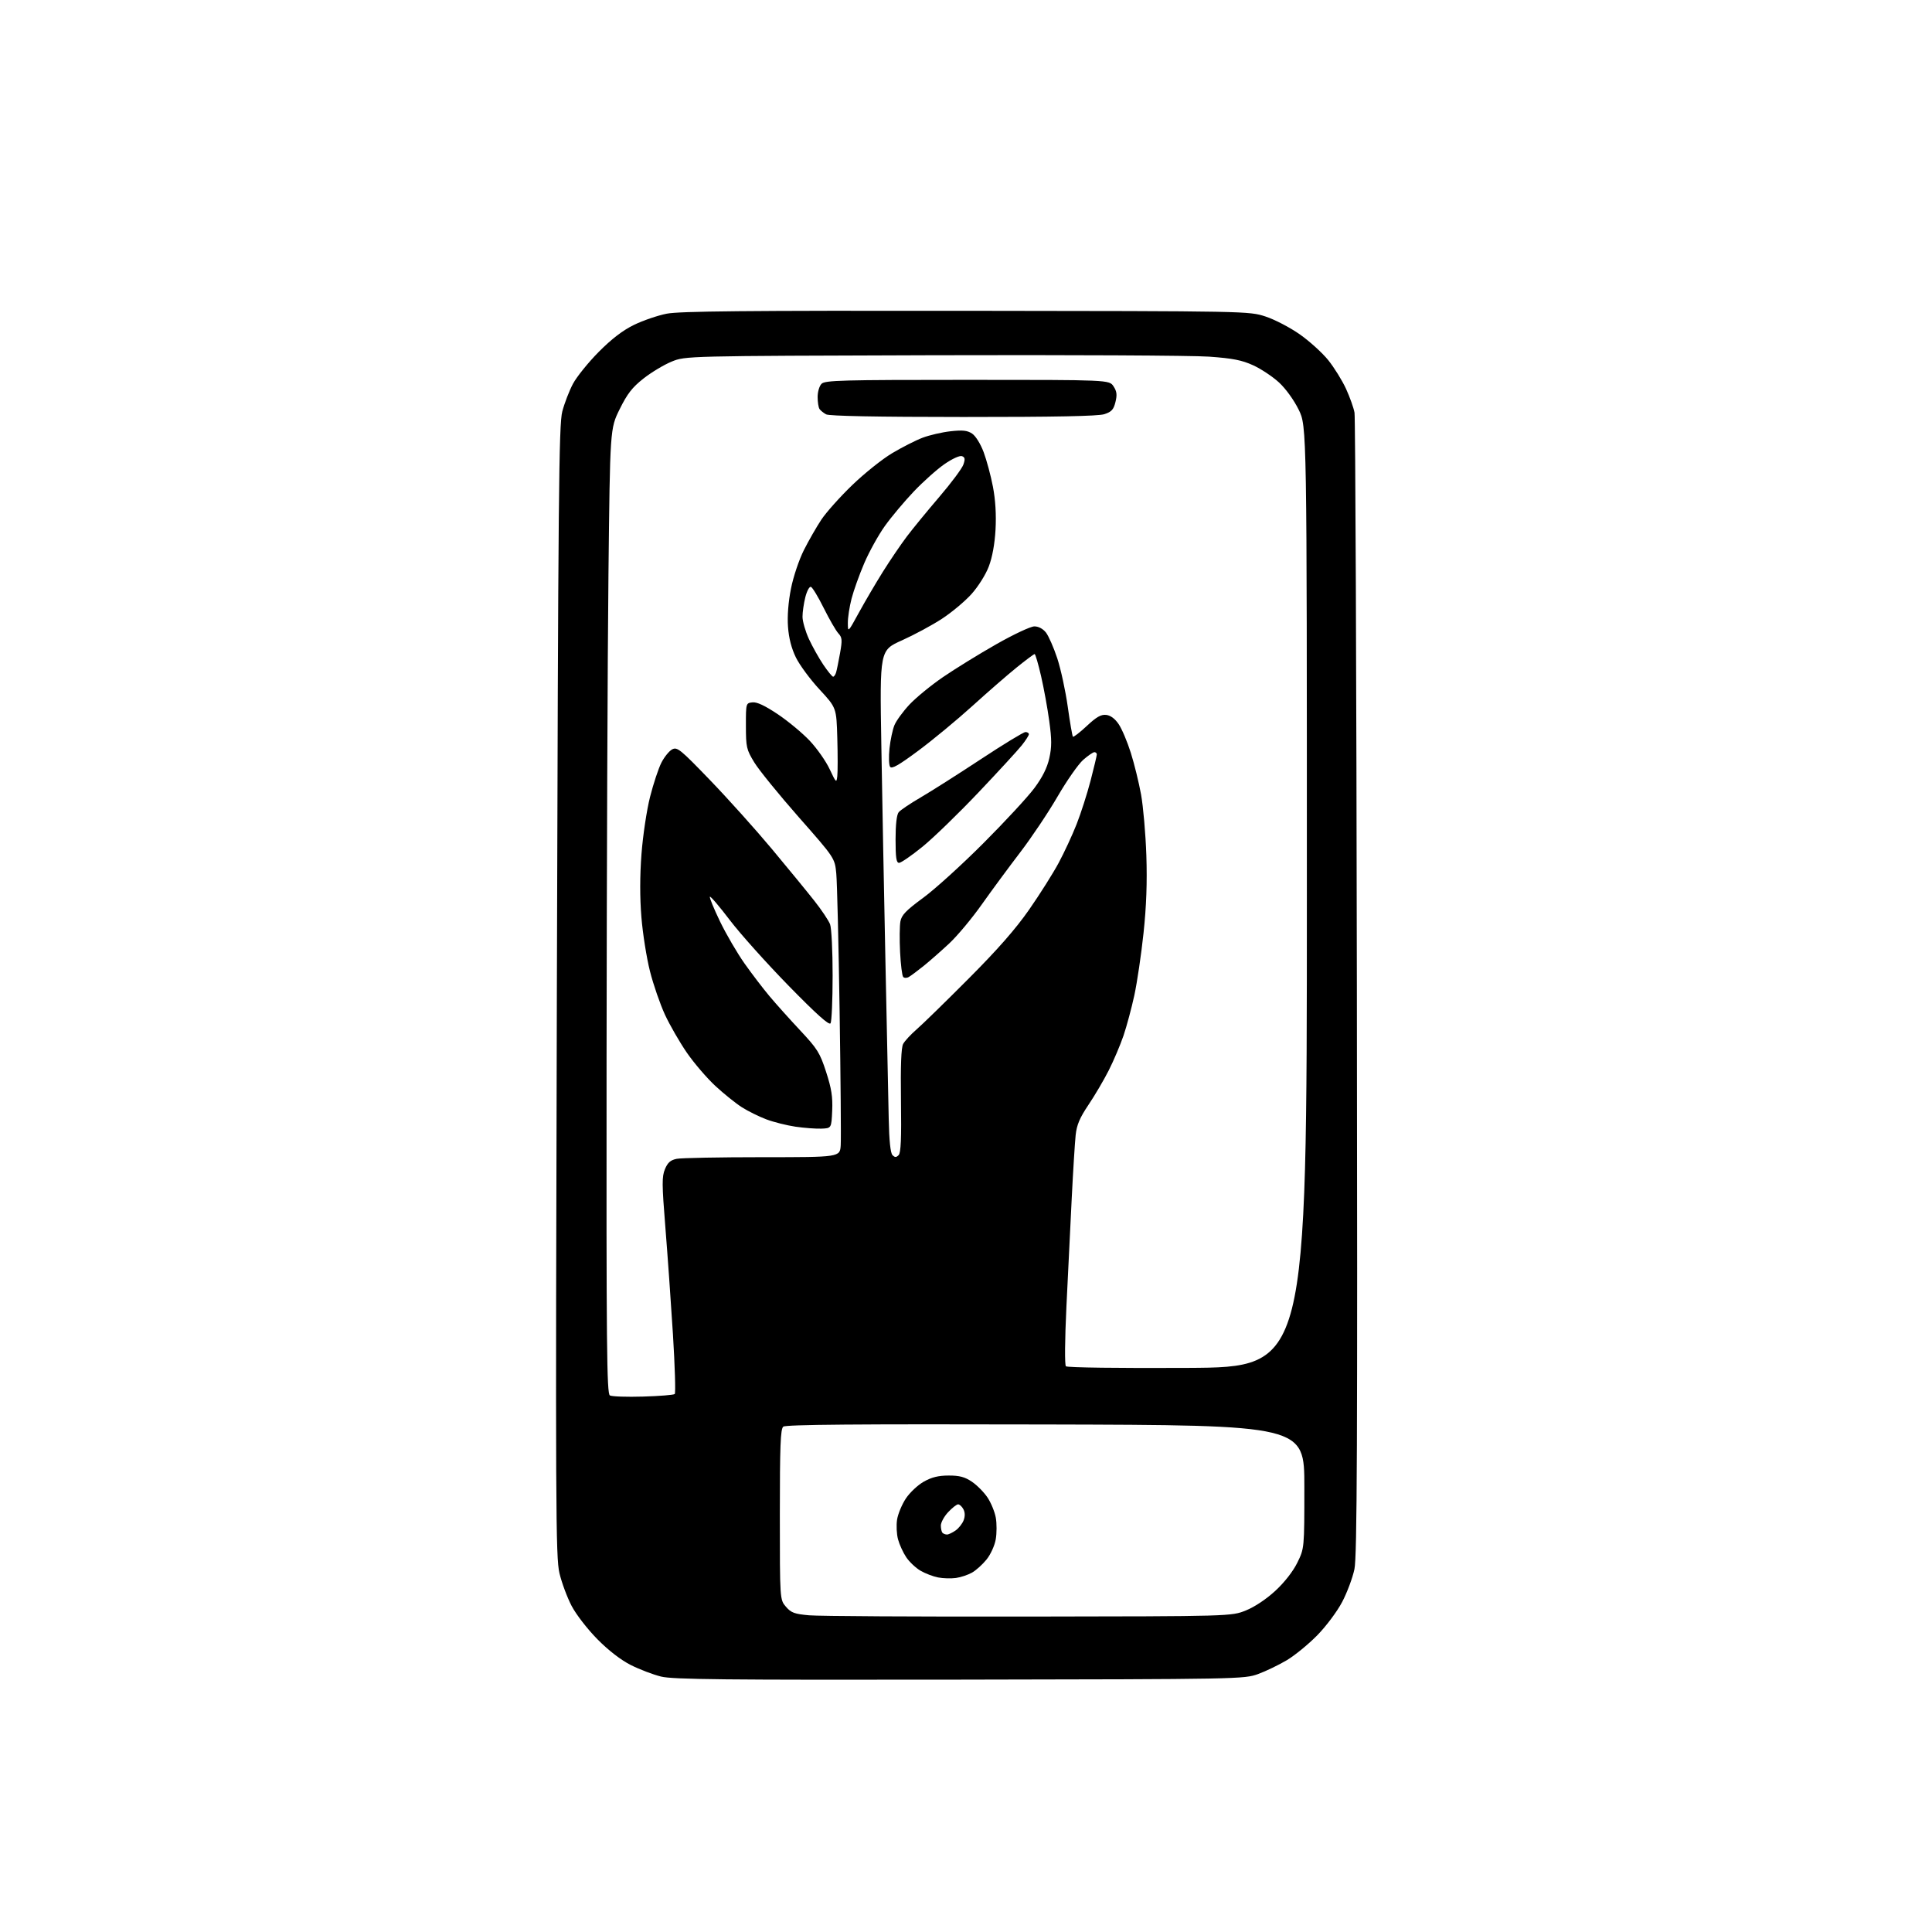 <?xml version="1.0" encoding="UTF-8" standalone="no"?>
<svg 
  version="1.1" 
  xmlns="http://www.w3.org/2000/svg" 
  xmlns:xlink="http://www.w3.org/1999/xlink" 
  xmlns:svg="http://www.w3.org/2000/svg"
  xmlns:rdf="http://www.w3.org/1999/02/22-rdf-syntax-ns#"
  xmlns:cc="http://creativecommons.org/ns#"
  xmlns:dc="http://purl.org/dc/elements/1.1/"
  viewBox="0 0 768 768"
  width="768"
  height="768"
>
<style>svg {background-color: white; }</style>"
<path stroke="none" fill="black" fill-rule="evenodd" d="M381.50,667.68C287.62,667.83 267.53,667.62 262.78,666.46C259.64,665.69 254.24,663.63 250.78,661.89C246.82,659.89 241.90,656.10 237.47,651.61C233.55,647.64 229.02,641.80 227.24,638.40C225.48,635.04 223.30,629.19 222.40,625.40C220.89,619.07 220.80,600.09 221.36,394.00C221.90,195.97 222.15,168.80 223.52,163.57C224.37,160.32 226.28,155.37 227.76,152.57C229.25,149.78 233.84,144.09 237.98,139.91C243.13,134.72 247.55,131.33 252.00,129.16C255.57,127.41 261.43,125.41 265.00,124.70C270.08,123.70 296.07,123.45 384.00,123.55C496.21,123.67 496.52,123.68 503.07,125.82C506.69,127.00 512.81,130.19 516.68,132.91C520.54,135.62 525.64,140.24 528.00,143.17C530.35,146.10 533.53,151.22 535.06,154.54C536.58,157.87 538.11,162.14 538.44,164.04C538.78,165.94 539.20,268.75 539.38,392.50C539.65,574.75 539.46,618.69 538.41,623.76C537.69,627.20 535.50,633.06 533.54,636.79C531.56,640.56 527.18,646.43 523.65,650.03C520.17,653.59 514.72,658.05 511.54,659.95C508.36,661.84 503.22,664.32 500.13,665.45C494.59,667.47 492.75,667.50 381.50,667.68zM409.00,642.61C489.50,642.50 489.50,642.50 495.28,640.17C498.79,638.75 503.40,635.67 507.00,632.34C510.62,628.99 514.01,624.65 515.71,621.18C518.50,615.50 518.50,615.50 518.50,591.00C518.50,566.50 518.50,566.50 415.61,566.25C340.41,566.06 312.35,566.29 311.36,567.12C310.26,568.03 310.00,574.79 310.00,602.07C310.00,635.89 310.00,635.89 312.41,638.69C314.48,641.10 315.81,641.59 321.66,642.11C325.42,642.45 364.73,642.68 409.00,642.61zM380.00,627.27C378.07,627.54 374.88,627.45 372.91,627.06C370.93,626.68 367.78,625.47 365.91,624.38C364.04,623.29 361.49,620.89 360.25,619.04C359.01,617.20 357.54,613.99 356.98,611.91C356.42,609.83 356.25,606.28 356.61,604.03C356.97,601.78 358.54,598.03 360.09,595.68C361.64,593.34 364.84,590.32 367.21,588.99C370.33,587.22 373.03,586.55 377.10,586.55C381.42,586.54 383.53,587.10 386.36,589.02C388.38,590.38 391.16,593.20 392.55,595.28C393.94,597.36 395.42,600.96 395.84,603.28C396.26,605.60 396.25,609.50 395.82,611.94C395.39,614.41 393.76,617.97 392.16,619.94C390.58,621.90 387.99,624.24 386.39,625.14C384.80,626.04 381.93,627.00 380.00,627.27zM376.44,610.00C377.06,610.00 378.58,609.28 379.84,608.40C381.10,607.52 382.55,605.69 383.06,604.33C383.67,602.74 383.63,601.18 382.96,599.93C382.40,598.87 381.45,598.00 380.87,598.00C380.28,598.00 378.50,599.40 376.90,601.11C375.31,602.81 374.00,605.21 374.00,606.44C374.00,607.66 374.30,608.97 374.67,609.33C375.03,609.70 375.83,610.00 376.44,610.00zM255.69,555.16C262.19,554.97 267.82,554.51 268.22,554.14C268.61,553.77 268.29,543.12 267.51,530.48C266.72,517.84 265.36,498.65 264.49,487.83C263.11,470.66 263.09,467.73 264.34,464.73C265.43,462.12 266.55,461.14 269.01,460.65C270.79,460.29 286.12,460.00 303.07,460.00C333.89,460.00 333.89,460.00 334.20,455.25C334.36,452.64 334.17,428.68 333.76,402.00C333.36,375.32 332.76,350.71 332.44,347.30C331.85,341.10 331.85,341.10 317.49,324.80C309.60,315.83 301.65,306.05 299.83,303.05C296.73,297.95 296.52,297.03 296.51,288.55C296.50,279.55 296.52,279.50 299.09,279.20C300.87,278.99 304.02,280.47 309.13,283.88C313.23,286.62 318.95,291.37 321.85,294.43C324.74,297.49 328.32,302.58 329.80,305.75C332.36,311.21 332.52,311.35 332.84,308.50C333.03,306.85 333.03,300.06 332.84,293.42C332.50,281.34 332.50,281.34 325.78,274.08C322.08,270.09 317.86,264.37 316.39,261.37C314.61,257.72 313.57,253.68 313.24,249.12C312.93,244.84 313.38,239.20 314.44,233.91C315.37,229.23 317.64,222.47 319.56,218.67C321.45,214.91 324.58,209.46 326.51,206.55C328.44,203.65 333.97,197.46 338.80,192.81C343.63,188.15 350.79,182.43 354.71,180.11C358.63,177.78 364.04,175.03 366.75,174.00C369.45,172.98 374.43,171.82 377.81,171.44C382.63,170.90 384.49,171.09 386.40,172.34C387.81,173.27 389.75,176.37 391.01,179.72C392.20,182.90 393.87,189.10 394.71,193.50C395.71,198.74 396.06,204.60 395.74,210.50C395.42,216.26 394.45,221.55 393.06,225.20C391.84,228.42 388.84,233.18 386.20,236.13C383.61,239.01 378.32,243.44 374.43,245.98C370.54,248.52 363.39,252.37 358.54,254.55C349.71,258.50 349.71,258.50 350.34,296.00C350.68,316.62 351.42,355.55 351.98,382.50C352.54,409.45 353.13,437.45 353.28,444.73C353.46,453.48 353.97,458.37 354.78,459.18C355.74,460.14 356.26,460.14 357.22,459.18C358.11,458.29 358.36,452.57 358.15,437.54C357.96,423.69 358.23,416.43 359.01,414.99C359.63,413.82 362.02,411.24 364.32,409.24C366.62,407.25 375.93,398.17 385.00,389.06C396.62,377.41 403.78,369.24 409.16,361.50C413.37,355.45 418.63,347.12 420.84,343.00C423.05,338.88 426.26,331.97 427.96,327.65C429.66,323.33 432.17,315.52 433.53,310.29C434.89,305.06 436.00,300.38 436.00,299.89C436.00,299.40 435.57,299.00 435.03,299.00C434.50,299.00 432.50,300.38 430.57,302.07C428.65,303.76 424.07,310.32 420.39,316.65C416.72,322.98 410.03,332.96 405.54,338.83C401.05,344.70 394.19,354.00 390.30,359.50C386.42,365.00 380.60,371.98 377.37,375.00C374.14,378.02 369.53,382.07 367.13,384.00C364.73,385.93 362.10,387.88 361.29,388.35C360.47,388.83 359.46,388.83 359.03,388.35C358.60,387.88 358.05,383.45 357.80,378.50C357.55,373.55 357.61,368.07 357.92,366.31C358.39,363.73 360.13,361.93 367.00,356.88C371.68,353.45 382.49,343.64 391.03,335.07C399.58,326.51 408.66,316.69 411.21,313.24C414.38,308.98 416.26,305.21 417.11,301.41C418.11,296.94 418.11,293.99 417.10,286.66C416.42,281.62 414.95,273.56 413.84,268.75C412.74,263.94 411.58,260.00 411.28,260.00C410.97,260.00 407.75,262.41 404.11,265.35C400.47,268.29 392.55,275.18 386.50,280.67C380.45,286.15 370.82,294.12 365.09,298.38C357.26,304.20 354.47,305.79 353.82,304.81C353.34,304.09 353.24,300.80 353.59,297.50C353.94,294.20 354.82,290.05 355.55,288.27C356.28,286.50 358.98,282.80 361.54,280.06C364.10,277.33 370.09,272.42 374.85,269.16C379.61,265.90 389.12,260.03 396.00,256.12C402.91,252.18 409.70,249.00 411.18,249.00C412.83,249.00 414.59,249.94 415.78,251.44C416.83,252.79 418.86,257.40 420.28,261.69C421.69,265.99 423.57,274.65 424.45,280.94C425.33,287.23 426.25,292.58 426.51,292.84C426.76,293.09 429.24,291.18 432.01,288.59C435.88,284.97 437.68,283.95 439.74,284.19C441.49,284.39 443.24,285.70 444.72,287.91C445.98,289.78 448.14,294.88 449.51,299.24C450.89,303.59 452.72,311.06 453.59,315.83C454.45,320.60 455.40,331.48 455.69,340.00C456.05,350.78 455.71,360.20 454.57,370.93C453.67,379.42 452.02,390.54 450.92,395.64C449.81,400.74 447.87,407.97 446.60,411.71C445.32,415.44 442.69,421.65 440.74,425.50C438.79,429.35 435.16,435.52 432.67,439.21C429.21,444.36 428.02,447.16 427.59,451.21C427.28,454.12 426.57,465.50 426.02,476.50C425.47,487.50 424.53,506.79 423.92,519.36C423.28,532.83 423.20,542.60 423.72,543.12C424.23,543.63 445.06,543.91 472.06,543.76C519.50,543.50 519.50,543.50 519.50,356.48C519.50,169.46 519.50,169.46 516.25,162.86C514.37,159.03 511.08,154.48 508.43,152.04C505.91,149.72 501.30,146.65 498.18,145.22C493.66,143.16 490.07,142.45 480.59,141.77C474.04,141.30 424.54,141.05 370.59,141.21C272.50,141.50 272.50,141.50 267.00,143.74C263.98,144.97 258.95,147.99 255.83,150.44C251.32,153.99 249.37,156.50 246.33,162.65C242.50,170.39 242.50,170.39 241.87,228.45C241.52,260.38 241.18,346.67 241.12,420.20C241.02,535.82 241.20,554.01 242.44,554.71C243.24,555.15 249.20,555.36 255.69,555.16zM326.50,448.65C324.30,448.73 319.68,448.38 316.23,447.88C312.78,447.37 307.58,446.07 304.68,444.98C301.78,443.89 297.40,441.74 294.95,440.18C292.50,438.63 287.75,434.81 284.39,431.70C281.03,428.59 275.93,422.65 273.06,418.50C270.20,414.35 266.27,407.53 264.33,403.35C262.40,399.16 259.72,391.41 258.38,386.12C257.04,380.83 255.50,371.16 254.97,364.61C254.33,356.79 254.34,348.18 255.00,339.47C255.56,332.16 257.08,321.99 258.41,316.76C259.73,311.55 261.76,305.44 262.91,303.18C264.06,300.92 265.99,298.54 267.18,297.90C269.19,296.83 270.38,297.79 282.26,310.12C289.36,317.48 300.42,329.80 306.85,337.50C313.27,345.20 320.87,354.47 323.73,358.10C326.60,361.73 329.40,365.93 329.97,367.42C330.54,368.92 330.99,378.05 330.98,387.82C330.98,397.54 330.60,406.08 330.16,406.78C329.59,407.68 324.63,403.24 313.42,391.78C304.67,382.82 294.17,371.10 290.10,365.74C286.02,360.37 282.47,356.20 282.20,356.47C281.93,356.74 283.74,361.15 286.21,366.28C288.69,371.41 293.10,378.95 296.00,383.05C298.90,387.15 303.35,392.98 305.89,396.00C308.42,399.02 313.91,405.14 318.08,409.60C324.94,416.92 325.93,418.51 328.39,426.10C330.53,432.69 331.05,436.00 330.81,441.50C330.50,448.50 330.50,448.50 326.50,448.65zM357.40,343.00C356.30,343.00 356.00,341.00 356.00,333.69C356.00,327.72 356.45,323.84 357.25,322.86C357.94,322.03 361.86,319.39 365.96,317.00C370.06,314.61 380.81,307.79 389.85,301.83C398.88,295.87 406.89,291.00 407.64,291.00C408.39,291.00 409.00,291.39 409.00,291.86C409.00,292.34 407.73,294.32 406.18,296.27C404.63,298.23 396.87,306.67 388.93,315.04C380.99,323.41 370.97,333.13 366.65,336.63C362.33,340.13 358.17,343.00 357.40,343.00zM331.18,269.00C331.56,269.00 332.10,268.21 332.38,267.25C332.66,266.29 333.36,262.83 333.94,259.58C334.86,254.40 334.78,253.41 333.25,251.75C332.29,250.71 329.69,246.21 327.47,241.75C325.26,237.29 322.95,233.48 322.35,233.28C321.75,233.08 320.75,234.94 320.13,237.40C319.51,239.87 319.00,243.37 319.01,245.19C319.02,247.01 320.16,250.97 321.55,254.00C322.95,257.02 325.53,261.64 327.29,264.25C329.06,266.86 330.81,269.00 331.18,269.00zM341.44,243.50C343.85,239.10 348.14,231.79 350.97,227.27C353.81,222.74 358.09,216.44 360.48,213.27C362.88,210.09 368.70,203.00 373.41,197.50C378.12,192.00 382.41,186.24 382.95,184.70C383.72,182.49 383.61,181.79 382.41,181.33C381.54,180.99 378.57,182.34 375.48,184.47C372.50,186.52 366.99,191.44 363.23,195.40C359.47,199.36 354.29,205.53 351.73,209.12C349.17,212.71 345.49,219.36 343.55,223.89C341.61,228.42 339.34,234.75 338.51,237.96C337.68,241.16 337.01,245.52 337.03,247.64C337.06,251.50 337.06,251.50 341.44,243.50zM382.89,165.76C348.54,165.75 329.63,165.38 328.39,164.71C327.35,164.14 326.17,163.18 325.77,162.59C325.36,161.99 325.02,159.84 325.02,157.82C325.01,155.79 325.70,153.44 326.57,152.57C327.96,151.18 334.60,151.00 384.55,151.00C440.95,151.00 440.95,151.00 442.64,153.57C443.96,155.58 444.12,156.93 443.41,159.82C442.67,162.82 441.85,163.71 439.00,164.64C436.57,165.43 419.49,165.77 382.89,165.76z" />

</svg>